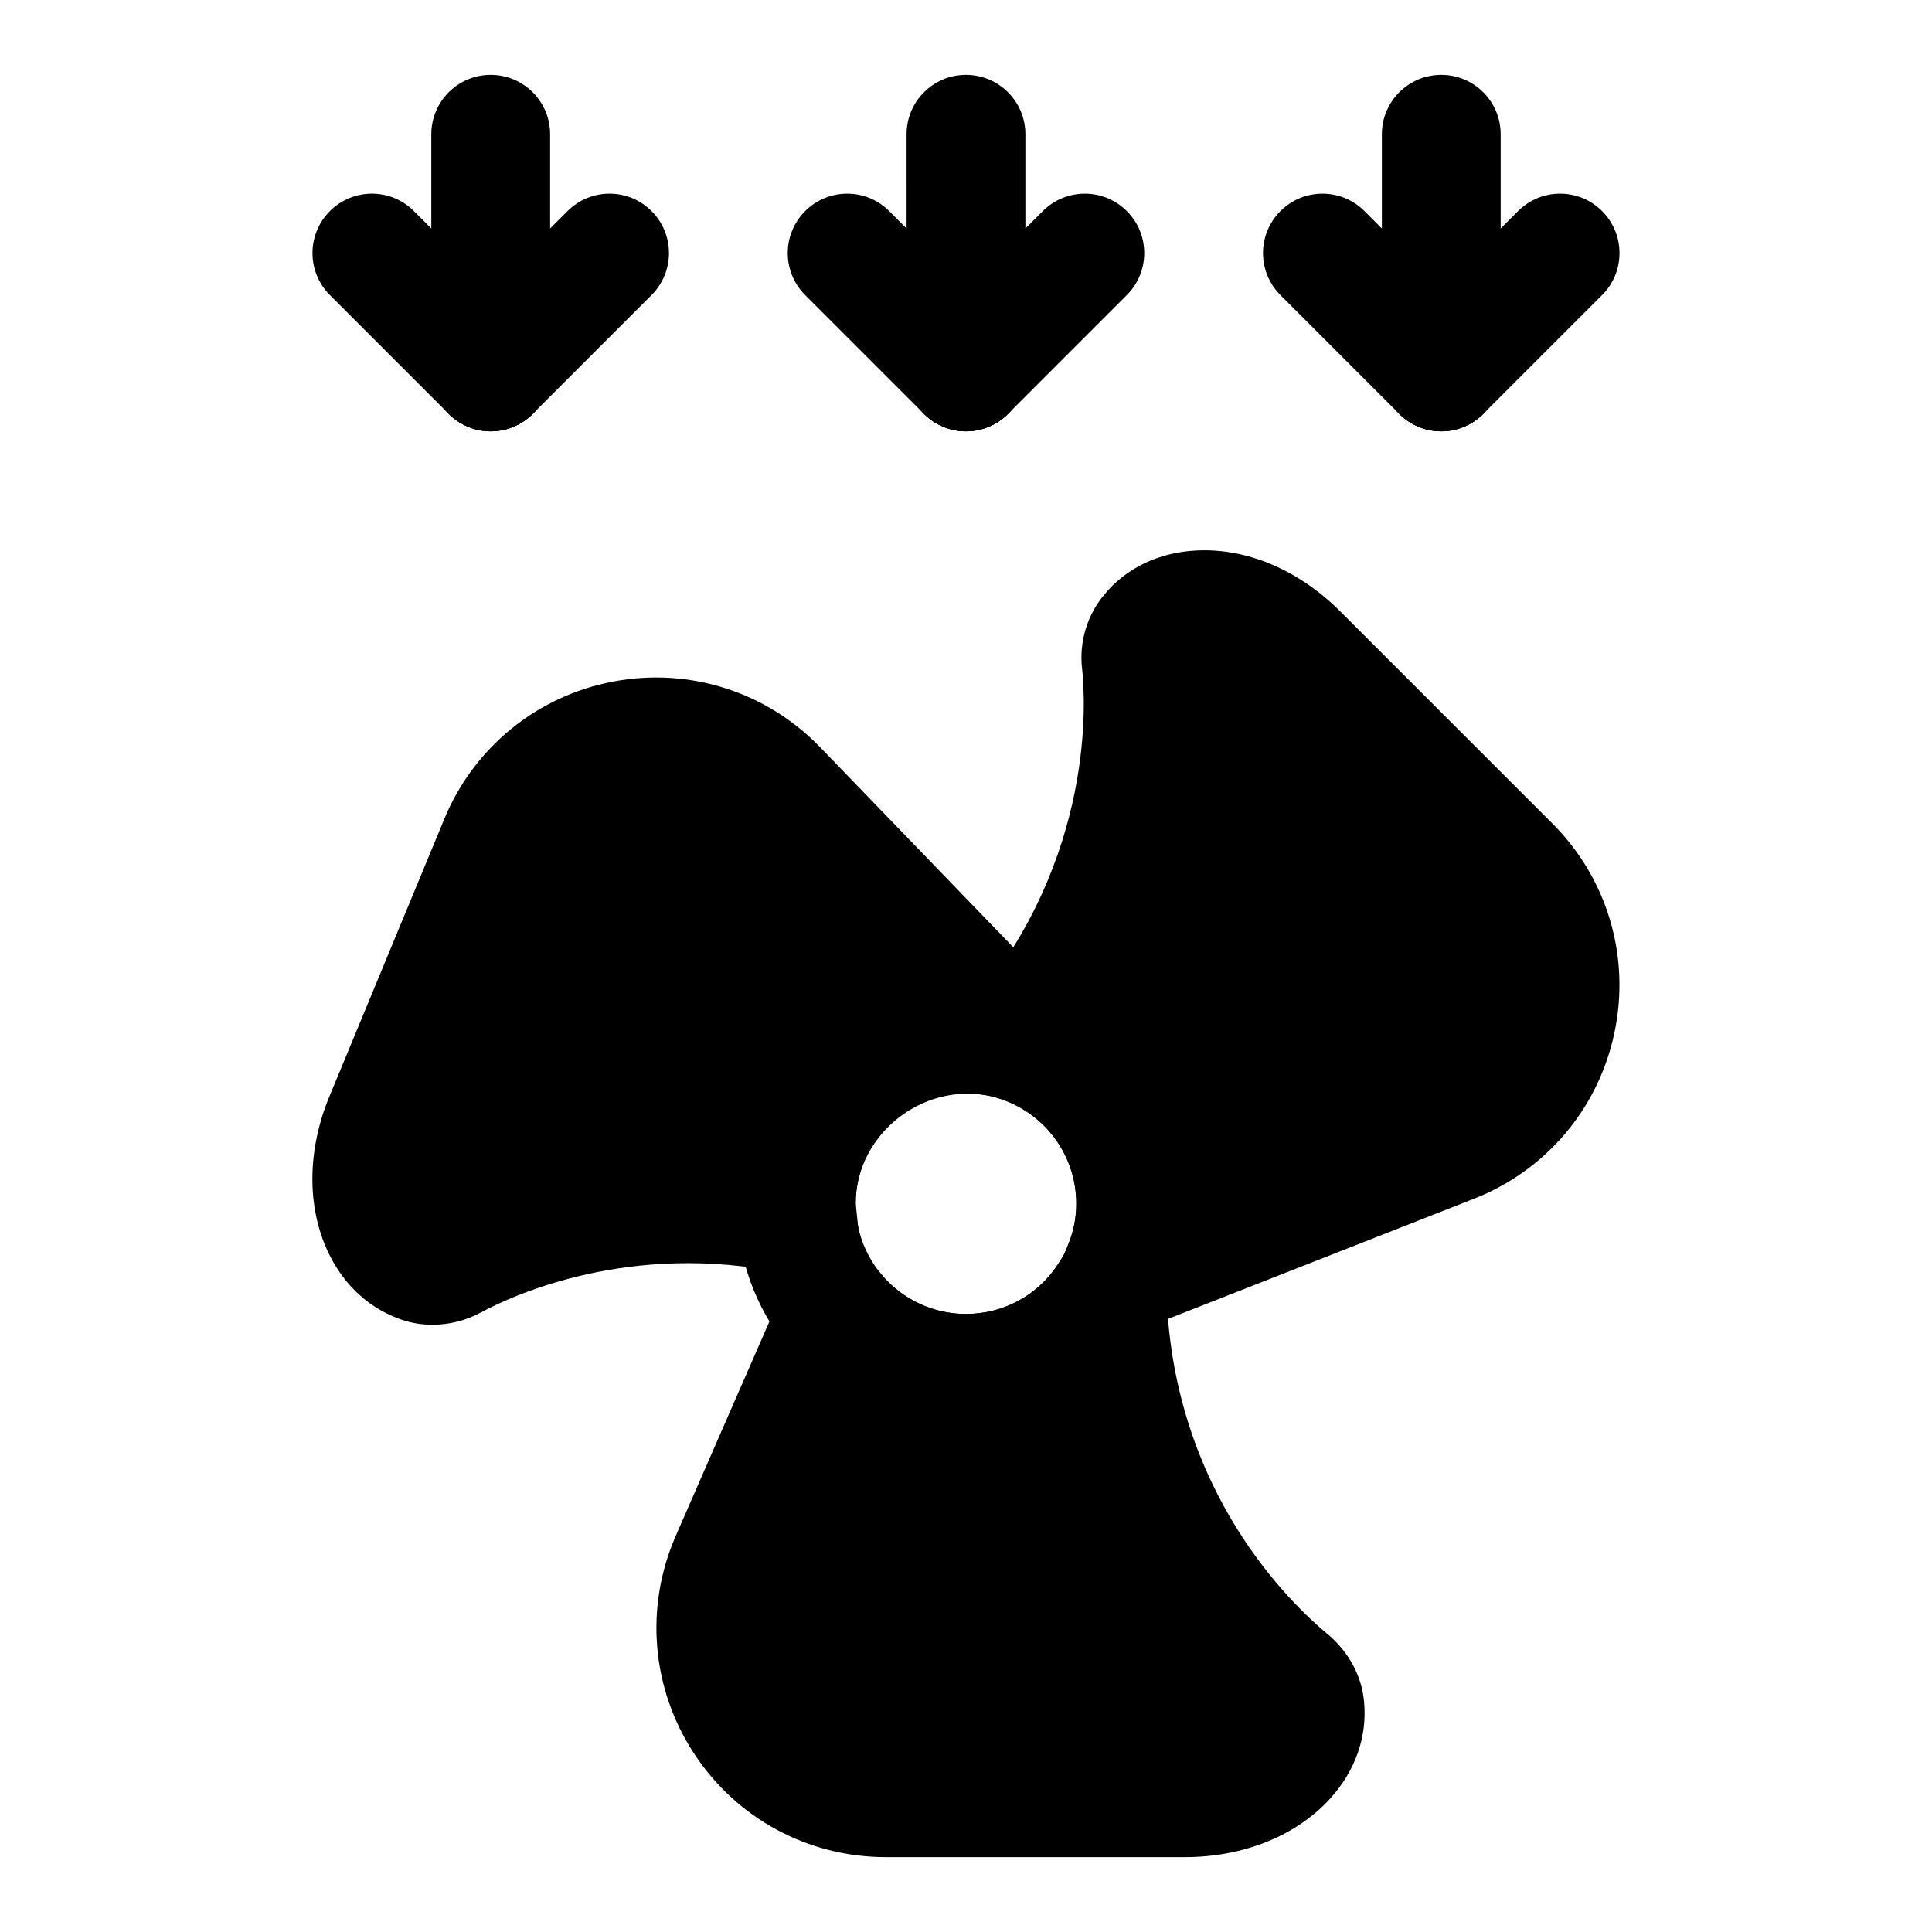 <?xml version="1.0" encoding="UTF-8"?>
<!-- Uploaded to: ICON Repo, www.svgrepo.com, Generator: ICON Repo Mixer Tools -->
<svg fill="#000000" width="800px" height="800px" version="1.1" viewBox="144 144 512 512" xmlns="http://www.w3.org/2000/svg">
 <g>
  <path d="m399.98 523.7c-17.711 0-34.48-7.699-46.02-21.129-8.629-10.059-13.664-22.324-14.562-35.504-0.098-0.957-0.129-2.516-0.129-4.09 0-33.473 27.238-60.711 60.711-60.711 5.887 0 11.777 0.867 17.508 2.551l2.219 0.738c24.594 8.469 40.996 31.395 40.996 57.418 0 7.43-1.387 14.863-4.031 21.523-1.273 3.762-3.449 8.094-6.219 12.156-11.066 16.875-29.977 27.047-50.473 27.047zm0-89.945c-16.105 0-29.223 13.113-29.223 29.223l0.078 1.984c0.426 6.328 2.867 12.25 7.023 17.113 5.543 6.438 13.602 10.156 22.121 10.156 9.855 0 18.941-4.879 24.293-13.02 1.34-1.984 2.266-3.793 2.898-5.59 1.434-3.668 2.062-7.117 2.062-10.629 0-12.738-8.188-23.93-20.355-27.867l-1.309-0.379c-2.523-0.676-5.074-0.992-7.59-0.992z"/>
  <path d="m495.89 577.1c-9.539-7.856-40.855-37.535-42.73-89.836l-1.762-49.375-27.129 41.297c-5.352 8.156-14.438 13.02-24.293 13.02-8.516 0-16.594-3.699-22.121-10.156l-16.328-19.035-38.496 88.121c-8.203 18.844-6.375 40.367 4.894 57.559 11.25 17.215 30.238 27.465 50.797 27.465h79.27c15.539 0 29.598-5.668 38.559-15.57 6.629-7.32 9.809-16.375 8.941-25.52-0.547-6.758-4.012-13.258-9.602-17.969z"/>
  <path d="m555.39 362.23-56.113-56.113c-10.973-10.988-24.75-16.941-38.289-16.23-9.949 0.504-18.656 4.723-24.355 11.715-4.582 5.434-6.707 12.691-5.856 19.695 0.867 8.016 3.512 49.926-29.125 88.719l-15.066 17.934 22.277 7.18c12.172 3.938 20.355 15.129 20.355 27.867 0 3.512-0.629 6.941-1.812 9.965l-4.832 12.219 20.215 12.562 91.805-36.055c19.129-7.496 33.078-23.977 37.266-44.129 4.234-20.125-1.934-40.812-16.469-55.328z"/>
  <path d="m361.52 342.2c-14.234-14.832-34.746-21.426-55.008-17.586-20.184 3.824-36.918 17.43-44.762 36.414l-30.34 73.258c-5.984 14.266-6.172 29.379-0.488 41.469 4.234 9.035 11.43 15.523 20.516 18.309 2.312 0.676 4.754 1.008 7.18 1.008 4.457 0 8.926-1.117 12.895-3.289 8.551-4.613 39.66-18.91 80.359-10.359l21.176 3.07-2.285-21.52c0-18.973 19.082-33.457 37.816-27.961l17.16 3.684 4.504-25.316z"/>
  <path d="m400 258.3c-8.707 0-15.742-7.055-15.742-15.742l-0.004-62.977c0-8.691 7.039-15.742 15.742-15.742 8.707 0 15.742 7.055 15.742 15.742v62.977c0.004 8.691-7.035 15.742-15.738 15.742z"/>
  <path d="m400 258.3c-4.031 0-8.062-1.543-11.133-4.613-6.156-6.156-6.156-16.105 0-22.262l31.488-31.488c6.156-6.156 16.105-6.156 22.262 0s6.156 16.105 0 22.262l-31.488 31.488c-3.07 3.07-7.102 4.613-11.129 4.613z"/>
  <path d="m400 258.3c-4.031 0-8.062-1.543-11.133-4.613l-31.488-31.488c-6.156-6.156-6.156-16.105 0-22.262s16.105-6.156 22.262 0l31.488 31.488c6.156 6.156 6.156 16.105 0 22.262-3.07 3.07-7.102 4.613-11.129 4.613z"/>
  <path d="m525.95 258.3c-8.707 0-15.742-7.055-15.742-15.742v-62.977c0-8.691 7.039-15.742 15.742-15.742 8.707 0 15.742 7.055 15.742 15.742v62.977c0.004 8.691-7.035 15.742-15.742 15.742z"/>
  <path d="m525.95 258.3c-4.031 0-8.062-1.543-11.133-4.613-6.156-6.156-6.156-16.105 0-22.262l31.488-31.488c6.156-6.156 16.105-6.156 22.262 0s6.156 16.105 0 22.262l-31.488 31.488c-3.066 3.07-7.098 4.613-11.129 4.613z"/>
  <path d="m525.95 258.3c-4.031 0-8.062-1.543-11.133-4.613l-31.488-31.488c-6.156-6.156-6.156-16.105 0-22.262s16.105-6.156 22.262 0l31.488 31.488c6.156 6.156 6.156 16.105 0 22.262-3.066 3.07-7.098 4.613-11.129 4.613z"/>
  <path d="m274.05 258.3c-8.707 0-15.746-7.051-15.746-15.742v-62.977c0-8.691 7.039-15.742 15.742-15.742 8.707 0 15.742 7.055 15.742 15.742v62.977c0.004 8.691-7.031 15.742-15.738 15.742z"/>
  <path d="m274.05 258.3c-4.031 0-8.062-1.543-11.133-4.613-6.156-6.156-6.156-16.105 0-22.262l31.488-31.488c6.156-6.156 16.105-6.156 22.262 0s6.156 16.105 0 22.262l-31.488 31.488c-3.07 3.07-7.098 4.613-11.129 4.613z"/>
  <path d="m274.05 258.3c-4.031 0-8.062-1.543-11.133-4.613l-31.488-31.488c-6.156-6.156-6.156-16.105 0-22.262s16.105-6.156 22.262 0l31.488 31.488c6.156 6.156 6.156 16.105 0 22.262-3.07 3.07-7.098 4.613-11.129 4.613z"/>
 </g>
</svg>